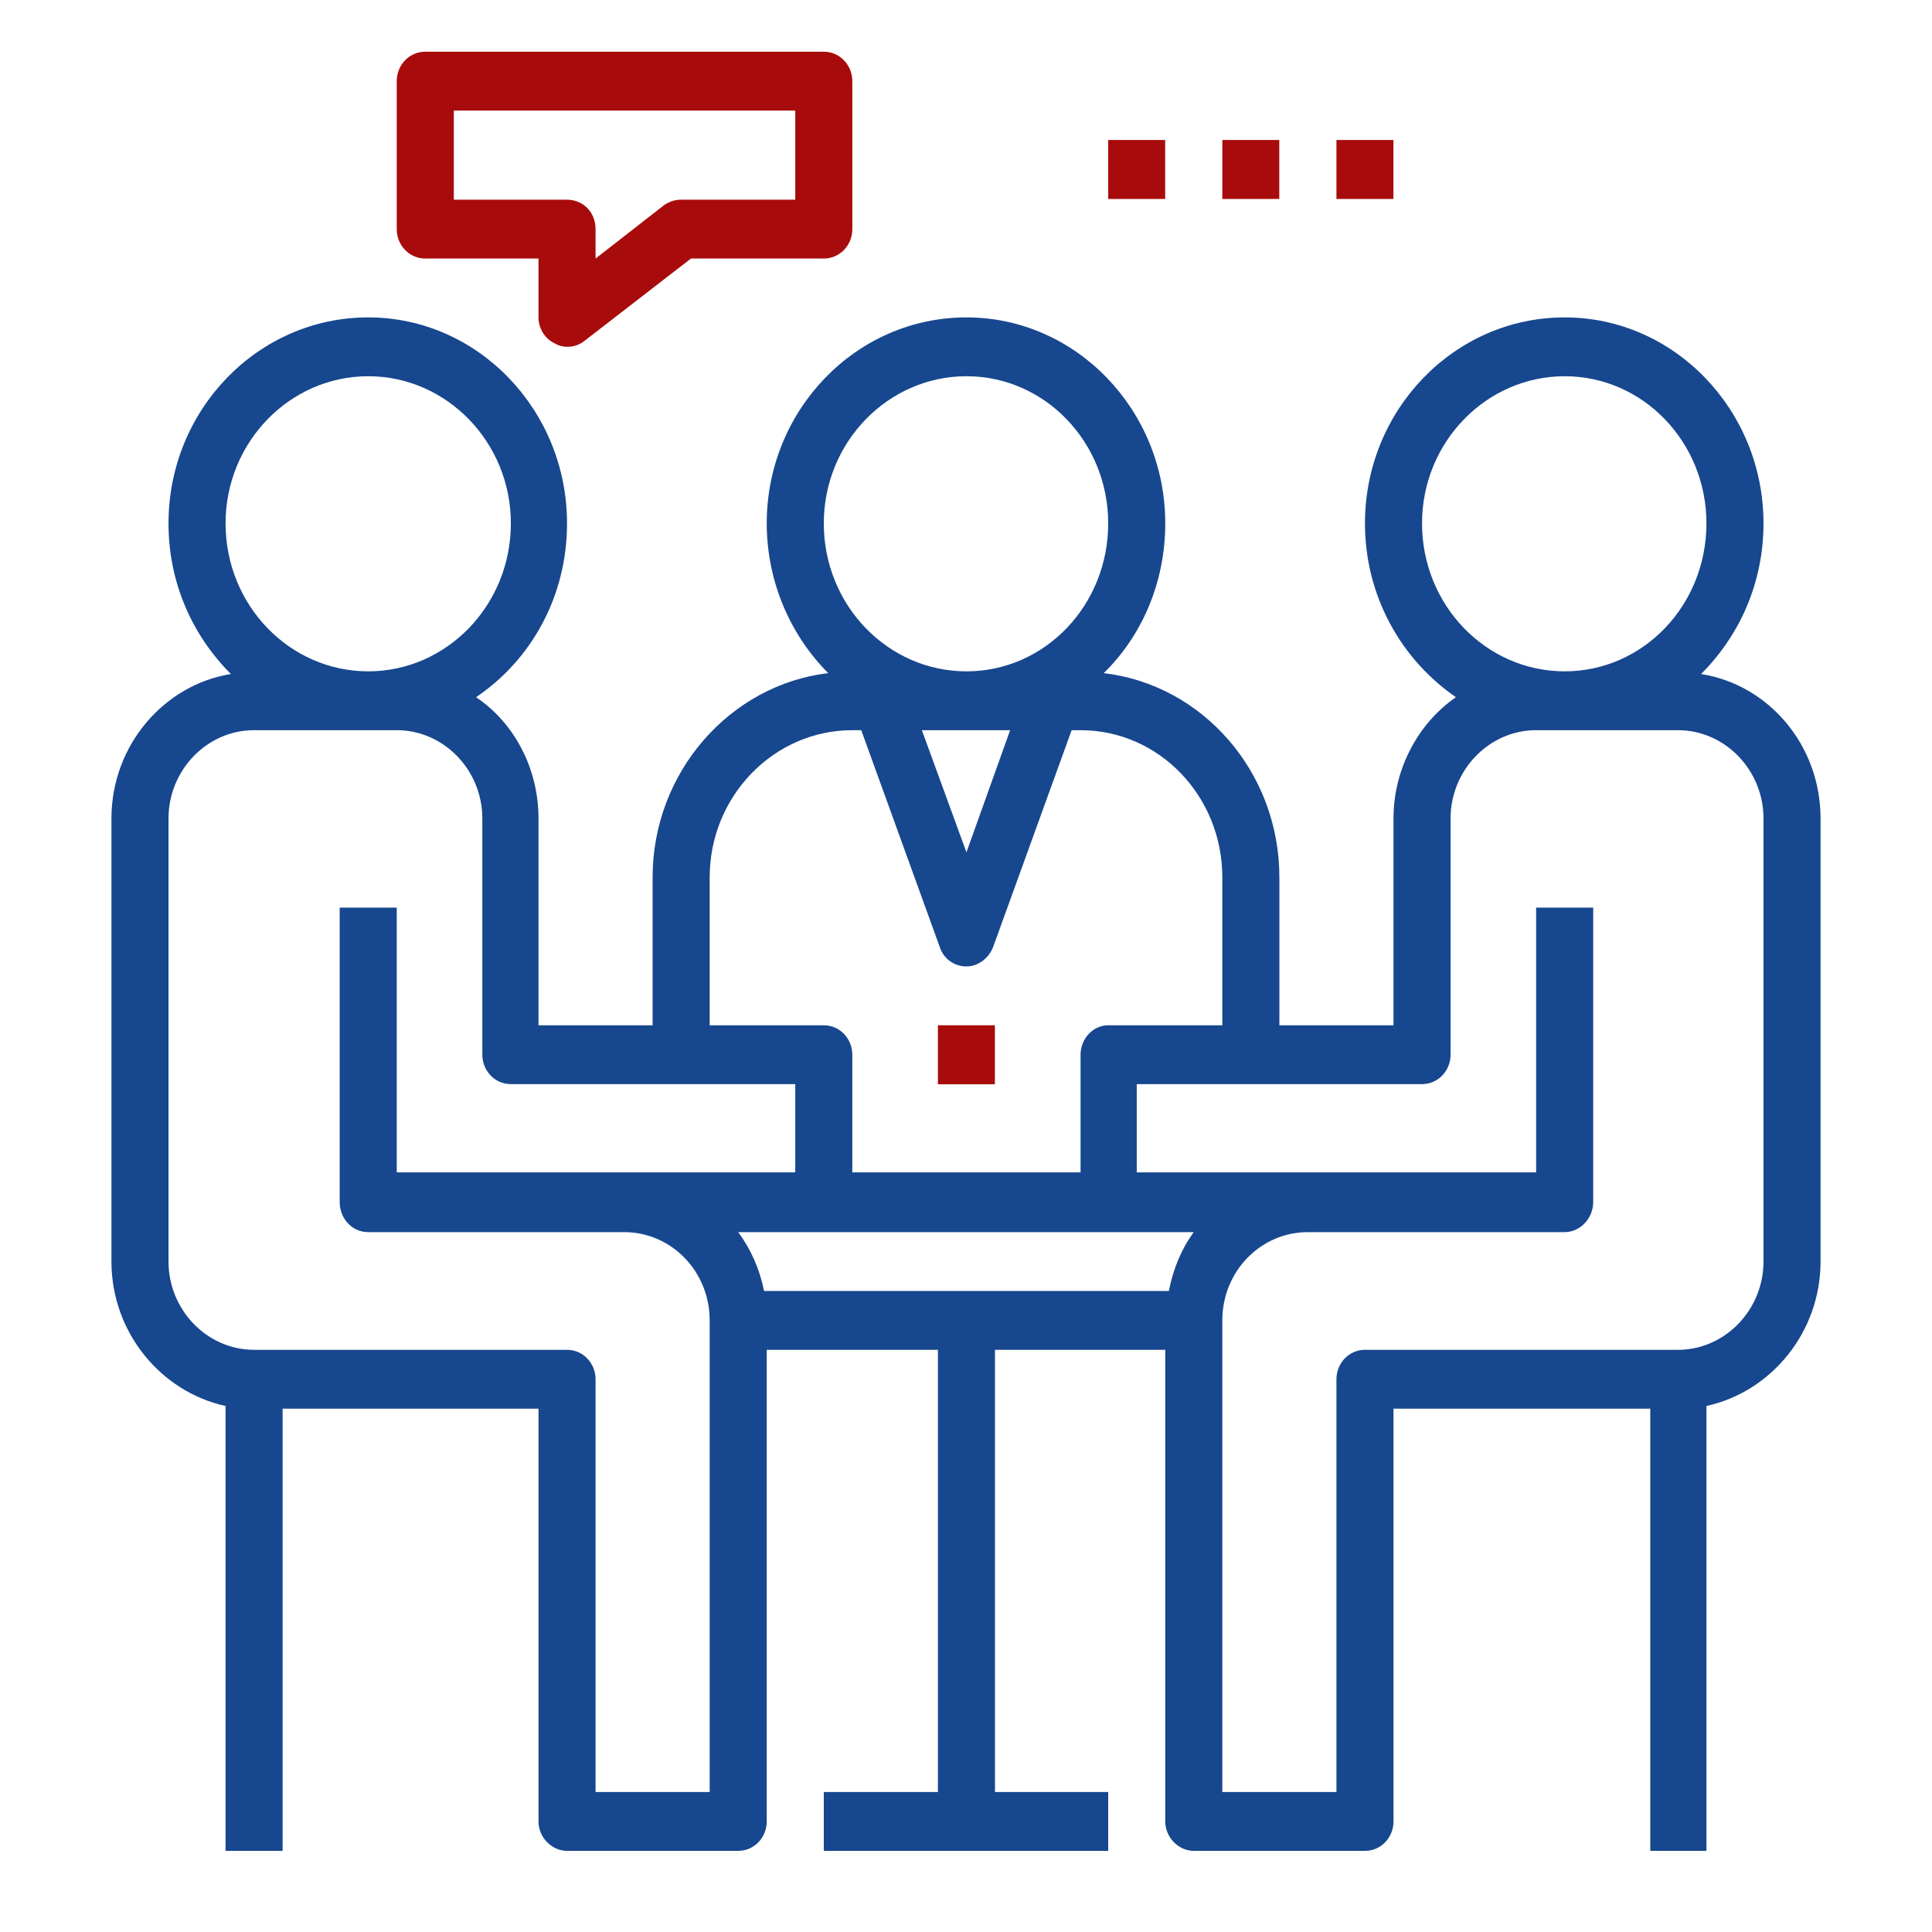 <?xml version="1.0" encoding="UTF-8"?>
<!DOCTYPE svg PUBLIC "-//W3C//DTD SVG 1.0//EN" "http://www.w3.org/TR/2001/REC-SVG-20010904/DTD/svg10.dtd">
<!-- Creator: CorelDRAW X7 -->
<svg xmlns="http://www.w3.org/2000/svg" xml:space="preserve" width="21.675mm" height="21.675mm" version="1.0" style="shape-rendering:geometricPrecision; text-rendering:geometricPrecision; image-rendering:optimizeQuality; fill-rule:evenodd; clip-rule:evenodd"
viewBox="0 0 2167 2167"
 xmlns:xlink="http://www.w3.org/1999/xlink">
 <defs>
  <style type="text/css">
   <![CDATA[
    .fil0 {fill:#17478E}
    .fil1 {fill:#A80B0B}
   ]]>
  </style>
 </defs>
 <g id="Layer_x0020_1">
  <g id="_545245910176">
   <path class="fil0" d="M1908 756c43,-43 70,-102 70,-169 0,-127 -100,-231 -223,-231 -124,0 -224,104 -224,231 0,82 41,153 102,195 -42,29 -70,80 -70,136l0 232 -128 0 0 -166c0,-118 -86,-216 -197,-229 43,-42 69,-102 69,-168 0,-127 -100,-231 -223,-231 -124,0 -224,104 -224,231 0,66 27,126 69,168 -110,13 -197,111 -197,229l0 166 -128 0 0 -232c0,-56 -27,-107 -70,-136 62,-42 102,-113 102,-195 0,-127 -100,-231 -223,-231 -124,0 -224,104 -224,231 0,67 27,126 70,169 -75,12 -134,80 -134,162l0 497c0,79 55,146 128,162l0 499 64 0 0 -496 287 0 0 463c0,18 15,33 32,33l192 0c18,0 32,-15 32,-33l0 -529 192 0 0 496 -128 0 0 66 319 0 0 -66 -127 0 0 -496 191 0 0 529c0,18 15,33 32,33l192 0c18,0 32,-15 32,-33l0 -463 288 0 0 496 63 0 0 -499c73,-16 128,-83 128,-162l0 -497c0,-82 -58,-150 -134,-162zm-313 -169c0,-91 72,-165 160,-165 88,0 159,74 159,165 0,92 -71,166 -159,166 -88,0 -160,-74 -160,-166zm-671 0c0,-91 72,-165 160,-165 88,0 159,74 159,165 0,92 -71,166 -159,166 -88,0 -160,-74 -160,-166zm209 232l-49 137 -50 -137 99 0zm-337 165c0,-91 72,-165 160,-165l10 0 88 243c4,13 16,22 30,22 13,0 25,-9 30,-22l88 -243 10 0c88,0 159,74 159,165l0 166 -128 0c-17,0 -31,15 -31,33l0 132 -256 0 0 -132c0,-18 -14,-33 -32,-33l-128 0 0 -166zm-543 -397c0,-91 72,-165 160,-165 88,0 160,74 160,165 0,92 -72,166 -160,166 -88,0 -160,-74 -160,-166zm543 1423l-128 0 0 -463c0,-18 -14,-33 -32,-33l-351 0c-53,0 -96,-45 -96,-99l0 -497c0,-54 43,-99 96,-99l160 0c53,0 96,45 96,99l0 265c0,18 14,33 32,33l319 0 0 99 -447 0 0 -297 -64 0 0 330c0,19 14,34 32,34l287 0c53,0 96,44 96,99l0 529zm515 -562l-454 0c-5,-25 -15,-47 -29,-66l96 0 319 0 96 0c-14,19 -23,41 -28,66zm667 -33c0,54 -43,99 -96,99l-351 0c-18,0 -32,15 -32,33l0 463 -128 0 0 -529c0,-55 43,-99 96,-99l288 0c17,0 32,-15 32,-34l0 -330 -64 0 0 297 -448 0 0 -99 320 0c18,0 32,-15 32,-33l0 -265c0,-54 43,-99 96,-99l159 0c53,0 96,45 96,99l0 497z"/>
   <rect class="fil1" x="1052" y="1150" width="63.9" height="66.169"/>
   <path class="fil1" d="M924 58l-447 0c-18,0 -32,15 -32,33l0 166c0,18 14,33 32,33l127 0 0 66c0,12 7,24 18,29 5,3 10,4 14,4 7,0 14,-2 20,-7l119 -92 149 0c18,0 32,-15 32,-33l0 -166c0,-18 -14,-33 -32,-33zm-32 166l-128 0c-7,0 -13,2 -19,6l-77 60 0 -33c0,-19 -14,-33 -32,-33l-127 0 0 -100 383 0 0 100z"/>
   <rect class="fil1" x="1243" y="157" width="63.9" height="66.169"/>
   <rect class="fil1" x="1371" y="157" width="63.9" height="66.169"/>
   <rect class="fil1" x="1499" y="157" width="63.9" height="66.169"/>
  </g>
 </g>
</svg>
